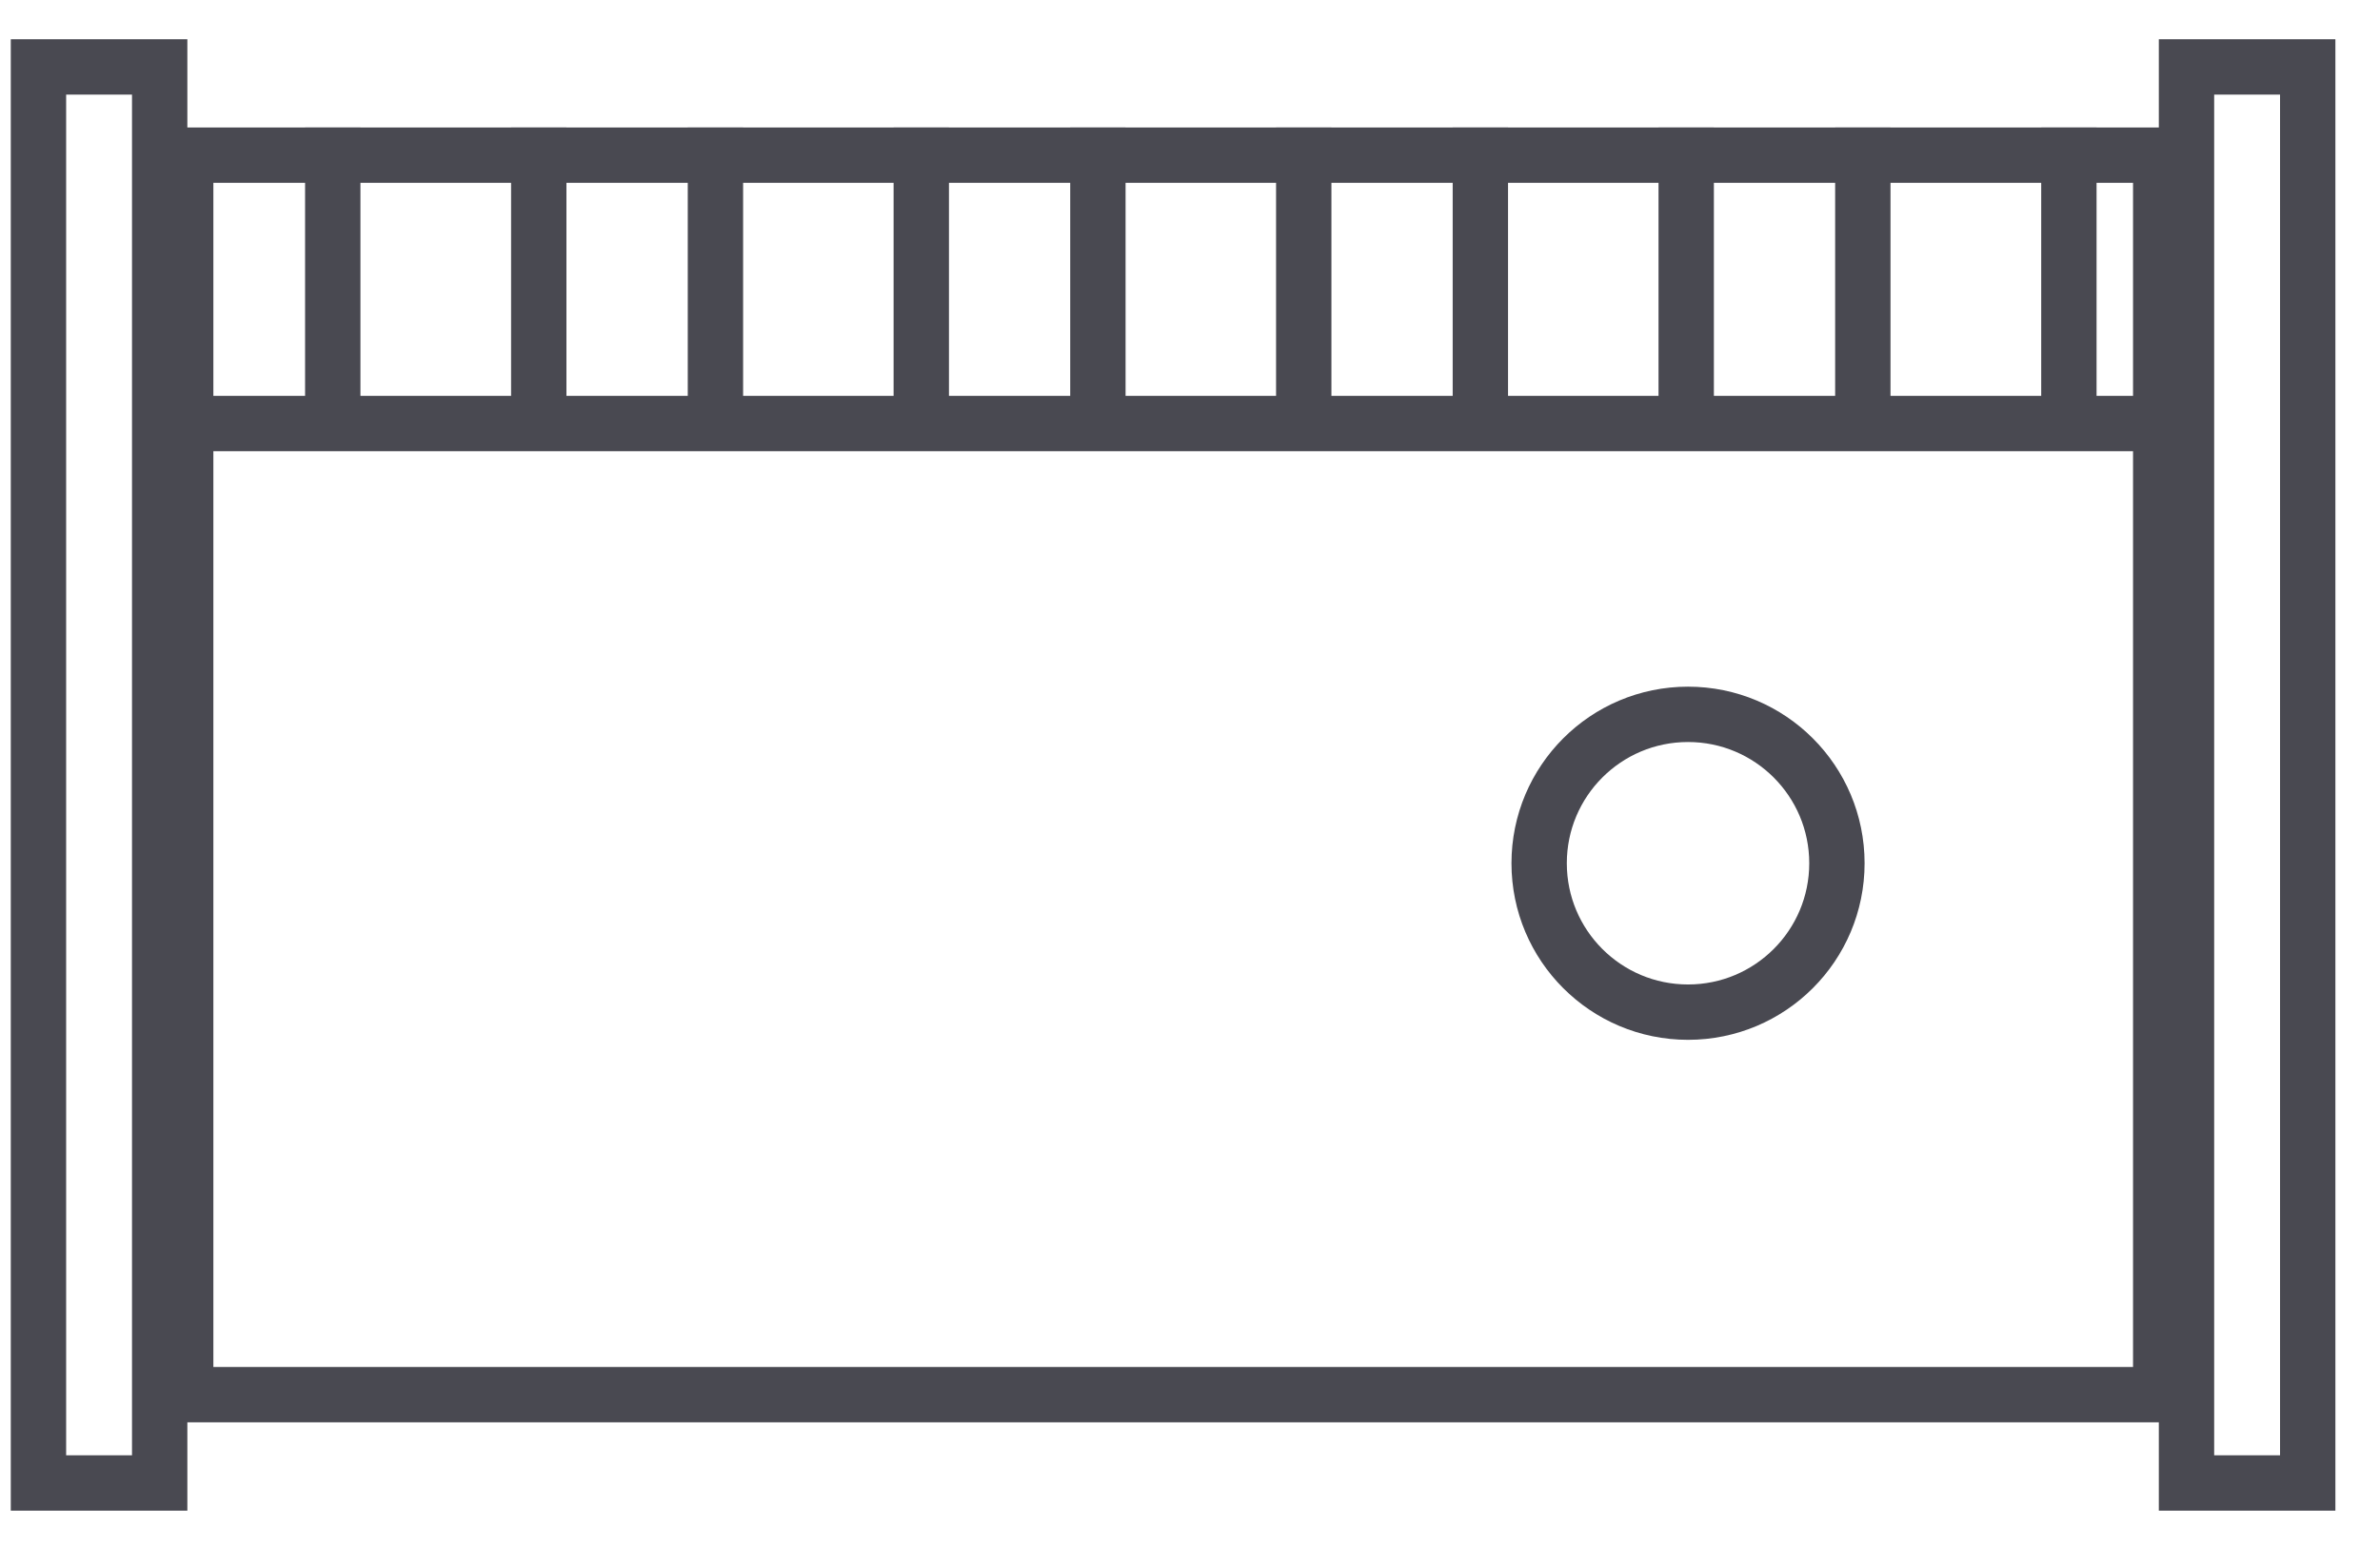 <svg width="43" height="28" viewBox="0 0 43 28" fill="none" xmlns="http://www.w3.org/2000/svg">
<rect x="3.355" y="2.803" width="35.683" height="22.392" stroke="#494951"/>
<rect x="0.695" y="1.209" width="2.19" height="25.582" stroke="#494951"/>
<rect x="39.504" y="1.209" width="2.19" height="25.582" stroke="#494951"/>
<line x1="6.012" y1="2.303" x2="6.012" y2="7.619" stroke="#494951"/>
<line x1="9.734" y1="2.303" x2="9.734" y2="7.619" stroke="#494951"/>
<line x1="12.926" y1="2.303" x2="12.926" y2="7.619" stroke="#494951"/>
<line x1="16.645" y1="2.303" x2="16.645" y2="7.619" stroke="#494951"/>
<line x1="19.836" y1="2.303" x2="19.836" y2="7.619" stroke="#494951"/>
<line x1="23.555" y1="2.303" x2="23.555" y2="7.619" stroke="#494951"/>
<line x1="2.855" y1="7.651" x2="39.007" y2="7.651" stroke="#494951"/>
<line x1="26.746" y1="2.303" x2="26.746" y2="7.619" stroke="#494951"/>
<line x1="37.379" y1="2.303" x2="37.379" y2="7.619" stroke="#494951"/>
<line x1="33.656" y1="2.303" x2="33.656" y2="7.619" stroke="#494951"/>
<line x1="30.465" y1="2.303" x2="30.465" y2="7.619" stroke="#494951"/>
<circle cx="30.498" cy="15.595" r="2.69" stroke="#494951"/>
</svg>
